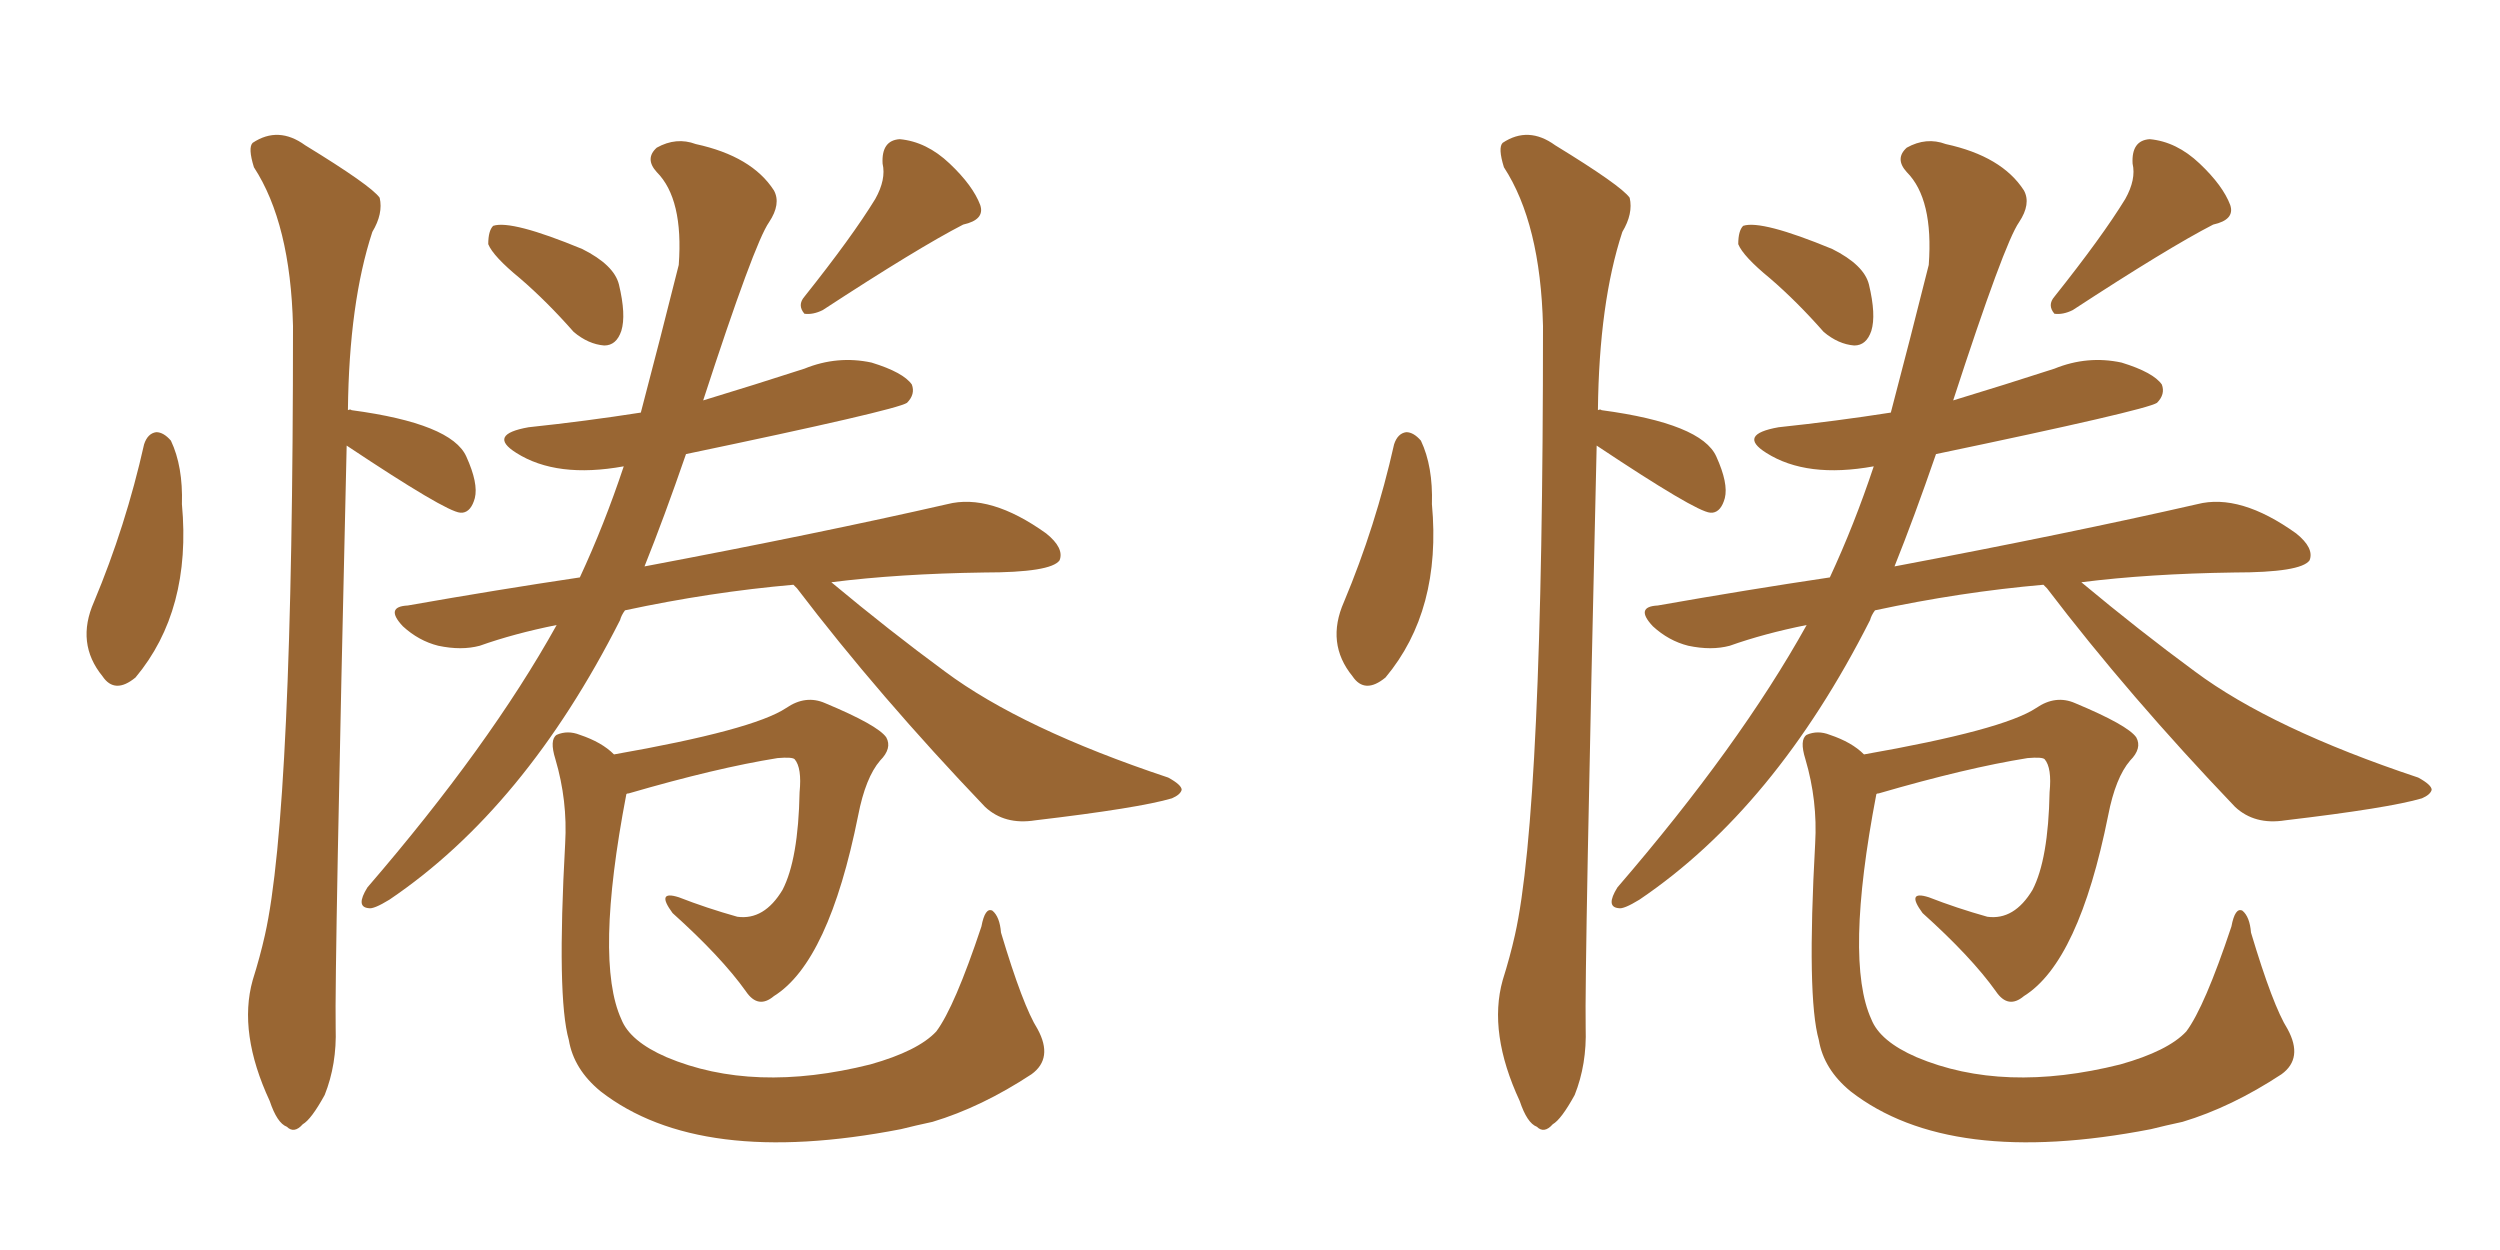 <svg xmlns="http://www.w3.org/2000/svg" xmlns:xlink="http://www.w3.org/1999/xlink" width="300" height="150"><path fill="#996633" padding="10" d="M17.29 53.32L17.29 53.32Q17.72 52.00 18.75 51.86L18.75 51.86Q19.63 51.86 20.51 52.88L20.51 52.88Q21.97 55.96 21.83 60.50L21.83 60.50Q23.00 73.24 16.26 81.30L16.26 81.30Q13.77 83.35 12.30 81.15L12.30 81.15Q9.08 77.20 11.28 72.22L11.28 72.22Q15.09 63.13 17.29 53.32ZM41.60 53.47L41.60 53.47Q40.14 116.31 40.28 123.34L40.28 123.34Q40.43 127.73 38.96 131.40L38.96 131.40Q37.35 134.33 36.33 134.91L36.33 134.91Q35.30 136.08 34.42 135.21L34.42 135.21Q33.25 134.77 32.37 132.13L32.37 132.13Q28.56 123.93 30.32 117.63L30.32 117.63Q31.20 114.84 31.79 112.21L31.79 112.21Q35.16 97.27 35.16 39.11L35.16 39.11Q34.86 26.81 30.47 20.07L30.47 20.07Q29.74 17.72 30.32 17.14L30.32 17.14Q33.40 15.09 36.62 17.43L36.62 17.43Q44.53 22.27 45.56 23.73L45.56 23.73Q46.00 25.63 44.68 27.83L44.68 27.83Q41.89 36.33 41.75 49.22L41.75 49.22Q42.04 49.07 42.19 49.22L42.19 49.22Q54.20 50.83 55.96 54.79L55.96 54.79Q57.42 58.01 56.98 59.77L56.98 59.77Q56.54 61.38 55.52 61.52L55.52 61.52Q55.22 61.52 55.22 61.52L55.22 61.52Q53.47 61.38 41.60 53.47ZM62.40 33.40L62.40 33.40Q59.18 30.76 58.59 29.30L58.59 29.30Q58.59 27.69 59.18 27.10L59.18 27.10Q61.38 26.37 69.87 29.88L69.87 29.88Q73.68 31.79 74.27 34.13L74.27 34.13Q75.15 37.79 74.56 39.70L74.56 39.70Q73.97 41.46 72.51 41.46L72.51 41.46Q70.61 41.31 68.85 39.84L68.85 39.84Q65.63 36.18 62.40 33.40ZM105.03 23.88L105.03 23.88Q106.35 21.53 105.91 19.63L105.91 19.63Q105.76 16.85 107.96 16.70L107.96 16.70Q111.18 16.99 113.96 19.63L113.96 19.63Q116.75 22.27 117.63 24.61L117.63 24.61Q118.21 26.37 115.58 26.95L115.58 26.95Q110.16 29.74 98.73 37.21L98.73 37.21Q97.56 37.79 96.53 37.65L96.53 37.65Q95.65 36.62 96.53 35.60L96.53 35.60Q102.25 28.42 105.03 23.88ZM95.21 70.17L95.21 70.17Q85.25 71.04 75 73.24L75 73.24Q74.56 73.83 74.41 74.41L74.41 74.41Q62.99 96.97 46.73 107.96L46.73 107.96Q44.82 109.13 44.24 108.98L44.24 108.98Q42.63 108.84 44.09 106.49L44.09 106.49Q58.74 89.50 66.80 75L66.80 75Q61.67 76.03 57.57 77.49L57.57 77.49Q55.37 78.08 52.59 77.49L52.59 77.49Q50.24 76.90 48.34 75.15L48.34 75.15Q46.14 72.80 48.93 72.66L48.93 72.66Q59.77 70.75 69.58 69.29L69.58 69.29Q72.51 62.99 74.85 55.96L74.85 55.96Q66.80 57.42 61.96 54.35L61.96 54.35Q58.45 52.15 63.43 51.27L63.43 51.27Q70.31 50.54 76.90 49.51L76.90 49.51Q79.25 40.58 81.45 31.79L81.45 31.79Q82.03 23.88 78.81 20.65L78.81 20.65Q77.34 19.04 78.81 17.72L78.81 17.72Q81.15 16.41 83.50 17.29L83.50 17.29Q90.23 18.75 92.87 22.85L92.87 22.85Q93.75 24.46 92.29 26.66L92.29 26.66Q90.53 29.15 84.38 48.05L84.38 48.05Q90.67 46.14 96.53 44.24L96.53 44.24Q100.49 42.63 104.59 43.51L104.59 43.51Q108.40 44.68 109.42 46.14L109.42 46.14Q109.86 47.31 108.84 48.34L108.84 48.34Q107.52 49.22 82.32 54.49L82.32 54.49Q79.69 62.11 77.34 67.97L77.34 67.97Q98.29 64.01 113.67 60.50L113.67 60.50Q118.80 59.18 125.54 64.01L125.54 64.01Q127.73 65.77 127.15 67.24L127.15 67.24Q126.12 68.70 118.07 68.70L118.07 68.70Q107.81 68.85 99.76 69.87L99.76 69.87Q106.79 75.73 113.38 80.57L113.38 80.57Q122.61 87.45 140.19 93.31L140.19 93.31Q141.80 94.19 141.80 94.78L141.80 94.78Q141.65 95.36 140.63 95.80L140.63 95.80Q136.67 96.97 124.22 98.44L124.22 98.44Q120.56 99.02 118.21 96.83L118.21 96.83Q105.47 83.50 95.65 70.61L95.65 70.61Q95.36 70.31 95.21 70.17ZM73.68 90.53L73.68 90.53L73.68 90.53Q90.38 87.60 94.34 84.96L94.34 84.96Q96.68 83.35 99.02 84.38L99.02 84.38Q105.32 87.01 106.35 88.48L106.35 88.48Q107.08 89.79 105.62 91.26L105.62 91.26Q103.86 93.31 102.98 97.85L102.98 97.85Q99.46 115.43 92.87 119.53L92.87 119.53Q90.97 121.14 89.50 118.95L89.50 118.95Q86.57 114.84 80.71 109.57L80.71 109.57Q78.66 106.79 81.45 107.67L81.45 107.67Q84.81 108.98 88.48 110.01L88.48 110.01Q91.70 110.45 93.90 106.79L93.90 106.79Q95.80 103.13 95.95 95.07L95.95 95.07Q96.24 92.14 95.36 91.11L95.36 91.11Q95.07 90.82 93.31 90.97L93.31 90.97Q85.99 92.14 75.44 95.21L75.44 95.21Q75.15 95.21 75.15 95.36L75.15 95.36Q71.34 115.28 74.56 122.31L74.56 122.31Q75.59 124.95 79.98 126.86L79.98 126.86Q90.38 131.25 104.44 127.73L104.44 127.73Q110.16 126.12 112.35 123.78L112.35 123.78Q114.55 120.85 117.77 111.18L117.77 111.18Q118.21 108.84 119.09 109.28L119.09 109.28Q119.97 110.01 120.12 111.91L120.12 111.91Q122.75 120.70 124.51 123.49L124.51 123.49Q126.42 127.00 123.78 128.91L123.78 128.91Q117.77 132.86 111.91 134.62L111.91 134.62Q109.86 135.06 108.11 135.50L108.11 135.50Q83.94 140.19 72.07 130.96L72.07 130.96Q68.85 128.32 68.26 124.80L68.26 124.80Q66.80 119.68 67.82 101.22L67.82 101.22Q68.12 96.09 66.65 91.11L66.65 91.11Q65.92 88.77 66.80 88.18L66.80 88.18Q68.12 87.60 69.58 88.18L69.58 88.18Q72.22 89.06 73.68 90.53ZM167.29 53.32L167.29 53.32Q167.72 52.00 168.75 51.86L168.75 51.86Q169.63 51.86 170.51 52.88L170.51 52.88Q171.97 55.96 171.83 60.50L171.83 60.50Q173.00 73.24 166.26 81.30L166.26 81.30Q163.77 83.35 162.30 81.15L162.30 81.15Q159.08 77.20 161.28 72.22L161.28 72.22Q165.09 63.13 167.29 53.32ZM191.60 53.47L191.60 53.47Q190.14 116.31 190.28 123.34L190.28 123.34Q190.43 127.73 188.96 131.40L188.96 131.40Q187.35 134.33 186.33 134.91L186.33 134.91Q185.30 136.08 184.42 135.21L184.42 135.21Q183.25 134.77 182.37 132.13L182.37 132.13Q178.56 123.93 180.32 117.63L180.32 117.63Q181.20 114.84 181.79 112.21L181.79 112.21Q185.16 97.27 185.16 39.11L185.16 39.11Q184.86 26.81 180.47 20.07L180.47 20.07Q179.74 17.72 180.32 17.14L180.32 17.14Q183.40 15.09 186.62 17.43L186.62 17.43Q194.53 22.27 195.56 23.73L195.56 23.73Q196.00 25.63 194.68 27.83L194.68 27.83Q191.89 36.33 191.75 49.22L191.75 49.22Q192.04 49.07 192.19 49.22L192.19 49.22Q204.20 50.83 205.96 54.79L205.96 54.79Q207.42 58.01 206.98 59.77L206.98 59.77Q206.54 61.38 205.52 61.52L205.52 61.52Q205.22 61.52 205.22 61.52L205.22 61.52Q203.47 61.38 191.60 53.47ZM212.40 33.40L212.40 33.40Q209.18 30.76 208.59 29.30L208.59 29.30Q208.59 27.69 209.18 27.10L209.18 27.10Q211.38 26.37 219.87 29.88L219.87 29.88Q223.68 31.79 224.27 34.13L224.27 34.13Q225.15 37.79 224.56 39.70L224.56 39.70Q223.97 41.46 222.51 41.46L222.51 41.46Q220.61 41.31 218.85 39.84L218.85 39.84Q215.63 36.18 212.40 33.40ZM255.03 23.88L255.03 23.88Q256.35 21.53 255.91 19.63L255.91 19.63Q255.76 16.85 257.96 16.70L257.96 16.70Q261.18 16.99 263.96 19.63L263.96 19.63Q266.75 22.27 267.63 24.61L267.63 24.61Q268.21 26.37 265.58 26.95L265.58 26.95Q260.16 29.74 248.73 37.21L248.73 37.21Q247.56 37.79 246.53 37.65L246.53 37.65Q245.65 36.62 246.53 35.60L246.53 35.60Q252.25 28.42 255.03 23.88ZM245.21 70.17L245.21 70.17Q235.25 71.04 225 73.24L225 73.24Q224.56 73.83 224.41 74.41L224.41 74.41Q212.99 96.97 196.73 107.96L196.73 107.96Q194.82 109.13 194.24 108.98L194.24 108.98Q192.63 108.84 194.09 106.49L194.09 106.49Q208.74 89.50 216.80 75L216.80 75Q211.67 76.03 207.57 77.49L207.57 77.49Q205.37 78.08 202.59 77.49L202.59 77.49Q200.24 76.90 198.34 75.15L198.34 75.15Q196.14 72.80 198.93 72.66L198.93 72.66Q209.77 70.75 219.58 69.29L219.58 69.29Q222.51 62.99 224.85 55.96L224.85 55.96Q216.80 57.42 211.96 54.35L211.96 54.35Q208.45 52.15 213.43 51.27L213.43 51.27Q220.31 50.54 226.90 49.51L226.90 49.51Q229.25 40.58 231.45 31.79L231.45 31.79Q232.03 23.88 228.81 20.65L228.81 20.65Q227.34 19.04 228.81 17.72L228.81 17.72Q231.15 16.41 233.50 17.29L233.50 17.29Q240.23 18.75 242.87 22.85L242.87 22.85Q243.75 24.46 242.29 26.66L242.29 26.66Q240.53 29.15 234.38 48.05L234.38 48.05Q240.67 46.14 246.53 44.24L246.53 44.24Q250.49 42.63 254.59 43.51L254.59 43.51Q258.40 44.68 259.42 46.14L259.42 46.14Q259.86 47.31 258.84 48.34L258.84 48.34Q257.52 49.22 232.32 54.49L232.32 54.49Q229.69 62.11 227.34 67.97L227.34 67.97Q248.29 64.01 263.67 60.50L263.67 60.50Q268.80 59.18 275.54 64.01L275.54 64.01Q277.73 65.77 277.15 67.24L277.15 67.24Q276.12 68.70 268.07 68.70L268.07 68.70Q257.81 68.85 249.76 69.87L249.76 69.87Q256.79 75.73 263.38 80.57L263.38 80.57Q272.61 87.45 290.19 93.31L290.19 93.31Q291.80 94.19 291.80 94.78L291.80 94.78Q291.65 95.36 290.63 95.80L290.63 95.80Q286.67 96.97 274.22 98.44L274.22 98.44Q270.56 99.02 268.21 96.83L268.21 96.83Q255.47 83.50 245.65 70.61L245.65 70.61Q245.36 70.31 245.21 70.17ZM223.68 90.53L223.68 90.53L223.68 90.53Q240.38 87.60 244.34 84.96L244.34 84.96Q246.68 83.35 249.02 84.38L249.02 84.38Q255.32 87.01 256.35 88.48L256.35 88.48Q257.08 89.79 255.62 91.26L255.62 91.26Q253.86 93.31 252.98 97.85L252.98 97.85Q249.46 115.43 242.87 119.53L242.87 119.53Q240.97 121.14 239.50 118.95L239.50 118.95Q236.57 114.84 230.71 109.57L230.71 109.57Q228.66 106.79 231.45 107.67L231.45 107.67Q234.81 108.98 238.48 110.01L238.48 110.01Q241.70 110.45 243.90 106.79L243.90 106.79Q245.80 103.13 245.95 95.07L245.95 95.07Q246.24 92.14 245.36 91.11L245.36 91.11Q245.07 90.82 243.31 90.97L243.31 90.97Q235.99 92.14 225.44 95.21L225.44 95.21Q225.15 95.21 225.15 95.36L225.15 95.36Q221.34 115.28 224.56 122.31L224.56 122.31Q225.59 124.95 229.98 126.86L229.98 126.86Q240.38 131.25 254.44 127.73L254.44 127.73Q260.16 126.12 262.35 123.78L262.35 123.78Q264.55 120.85 267.77 111.18L267.77 111.18Q268.21 108.84 269.09 109.28L269.09 109.28Q269.97 110.01 270.12 111.91L270.12 111.91Q272.75 120.70 274.51 123.49L274.51 123.49Q276.42 127.00 273.78 128.91L273.78 128.91Q267.77 132.86 261.91 134.62L261.91 134.62Q259.86 135.06 258.11 135.50L258.11 135.50Q233.94 140.19 222.07 130.96L222.07 130.96Q218.85 128.32 218.26 124.80L218.26 124.80Q216.80 119.68 217.82 101.22L217.82 101.22Q218.12 96.09 216.65 91.11L216.65 91.11Q215.92 88.77 216.80 88.18L216.80 88.18Q218.12 87.60 219.58 88.18L219.58 88.18Q222.22 89.06 223.68 90.53Z"/></svg>